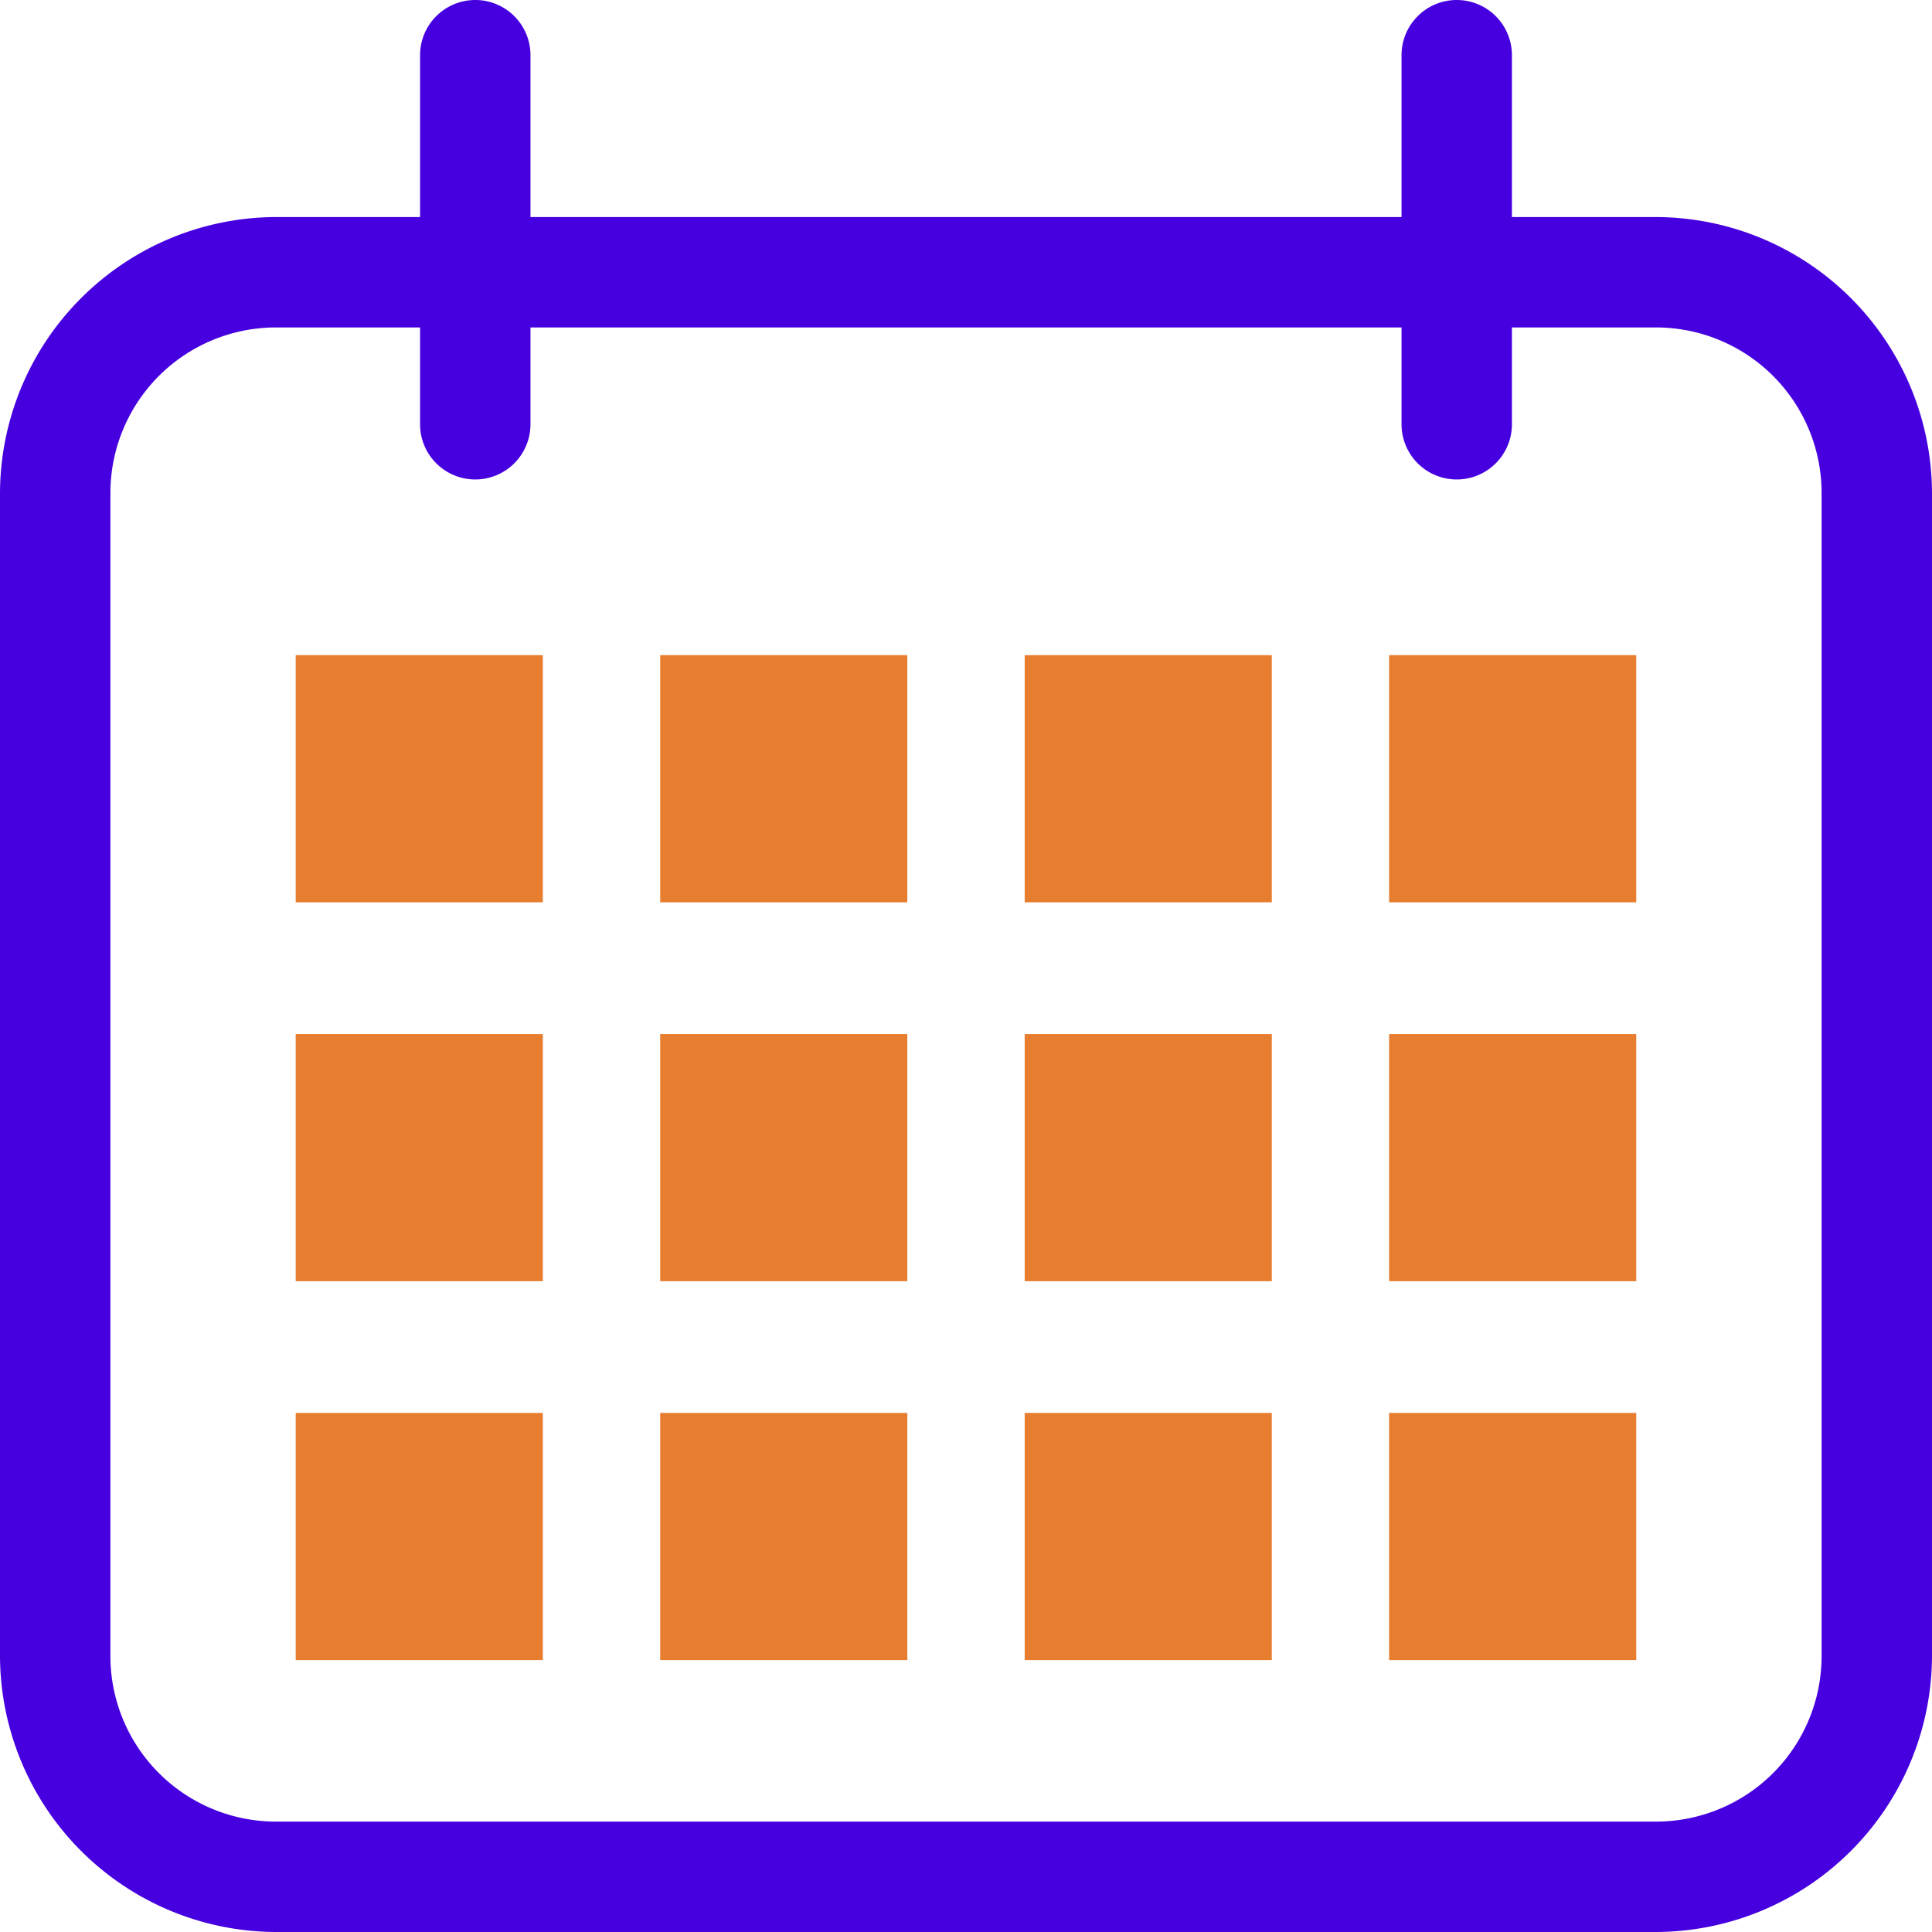 <svg xmlns="http://www.w3.org/2000/svg" width="35" height="35" viewBox="0 0 35 35">
    <path data-name="Path 18349" d="M-3668.169 826.274a3 3 0 0 1 3 3v21.068a3 3 0 0 1-3 3h-25a3 3 0 0 1-3-3v-21.068a3 3 0 0 1 3-3h25m0-2h-25a5.015 5.015 0 0 0-5 5v21.068a5.015 5.015 0 0 0 5 5h25a5.015 5.015 0 0 0 5-5v-21.068a5.015 5.015 0 0 0-5-5z" style="fill:#4600e0" transform="translate(3698.169 -820.342)"/>
    <g data-name="Group 19950">
        <path data-name="Path 18350" d="M-3689.559 829.028a1 1 0 0 1-1-1v-6.686a1 1 0 0 1 1-1 1 1 0 0 1 1 1v6.686a1 1 0 0 1-1 1z" style="fill:#4600e0" transform="translate(3698.169 -820.342)"/>
        <path data-name="Path 18351" d="M-3671.779 829.028a1 1 0 0 1-1-1v-6.686a1 1 0 0 1 1-1 1 1 0 0 1 1 1v6.686a1 1 0 0 1-1 1z" style="fill:#4600e0" transform="translate(3698.169 -820.342)"/>
    </g>
    <g data-name="Group 19951">
        <path data-name="Rectangle 9481" transform="translate(5.357 11.869)" style="fill:#e77d2f" d="M0 0h4.477v4.477H0z"/>
        <path data-name="Rectangle 9482" transform="translate(11.96 11.869)" style="fill:#e77d2f" d="M0 0h4.477v4.477H0z"/>
        <path data-name="Rectangle 9483" transform="translate(18.563 11.869)" style="fill:#e77d2f" d="M0 0h4.477v4.477H0z"/>
        <path data-name="Rectangle 9484" transform="translate(25.165 11.869)" style="fill:#e77d2f" d="M0 0h4.477v4.477H0z"/>
    </g>
    <g data-name="Group 19952">
        <path data-name="Rectangle 9485" transform="translate(5.357 18.733)" style="fill:#e77d2f" d="M0 0h4.477v4.477H0z"/>
        <path data-name="Rectangle 9486" transform="translate(11.96 18.733)" style="fill:#e77d2f" d="M0 0h4.477v4.477H0z"/>
        <path data-name="Rectangle 9487" transform="translate(18.563 18.733)" style="fill:#e77d2f" d="M0 0h4.477v4.477H0z"/>
        <path data-name="Rectangle 9488" transform="translate(25.165 18.733)" style="fill:#e77d2f" d="M0 0h4.477v4.477H0z"/>
    </g>
    <g data-name="Group 19953">
        <path data-name="Rectangle 9489" transform="translate(5.357 25.597)" style="fill:#e77d2f" d="M0 0h4.477v4.477H0z"/>
        <path data-name="Rectangle 9490" transform="translate(11.96 25.597)" style="fill:#e77d2f" d="M0 0h4.477v4.477H0z"/>
        <path data-name="Rectangle 9491" transform="translate(18.563 25.597)" style="fill:#e77d2f" d="M0 0h4.477v4.477H0z"/>
        <path data-name="Rectangle 9492" transform="translate(25.165 25.597)" style="fill:#e77d2f" d="M0 0h4.477v4.477H0z"/>
    </g>
</svg>
